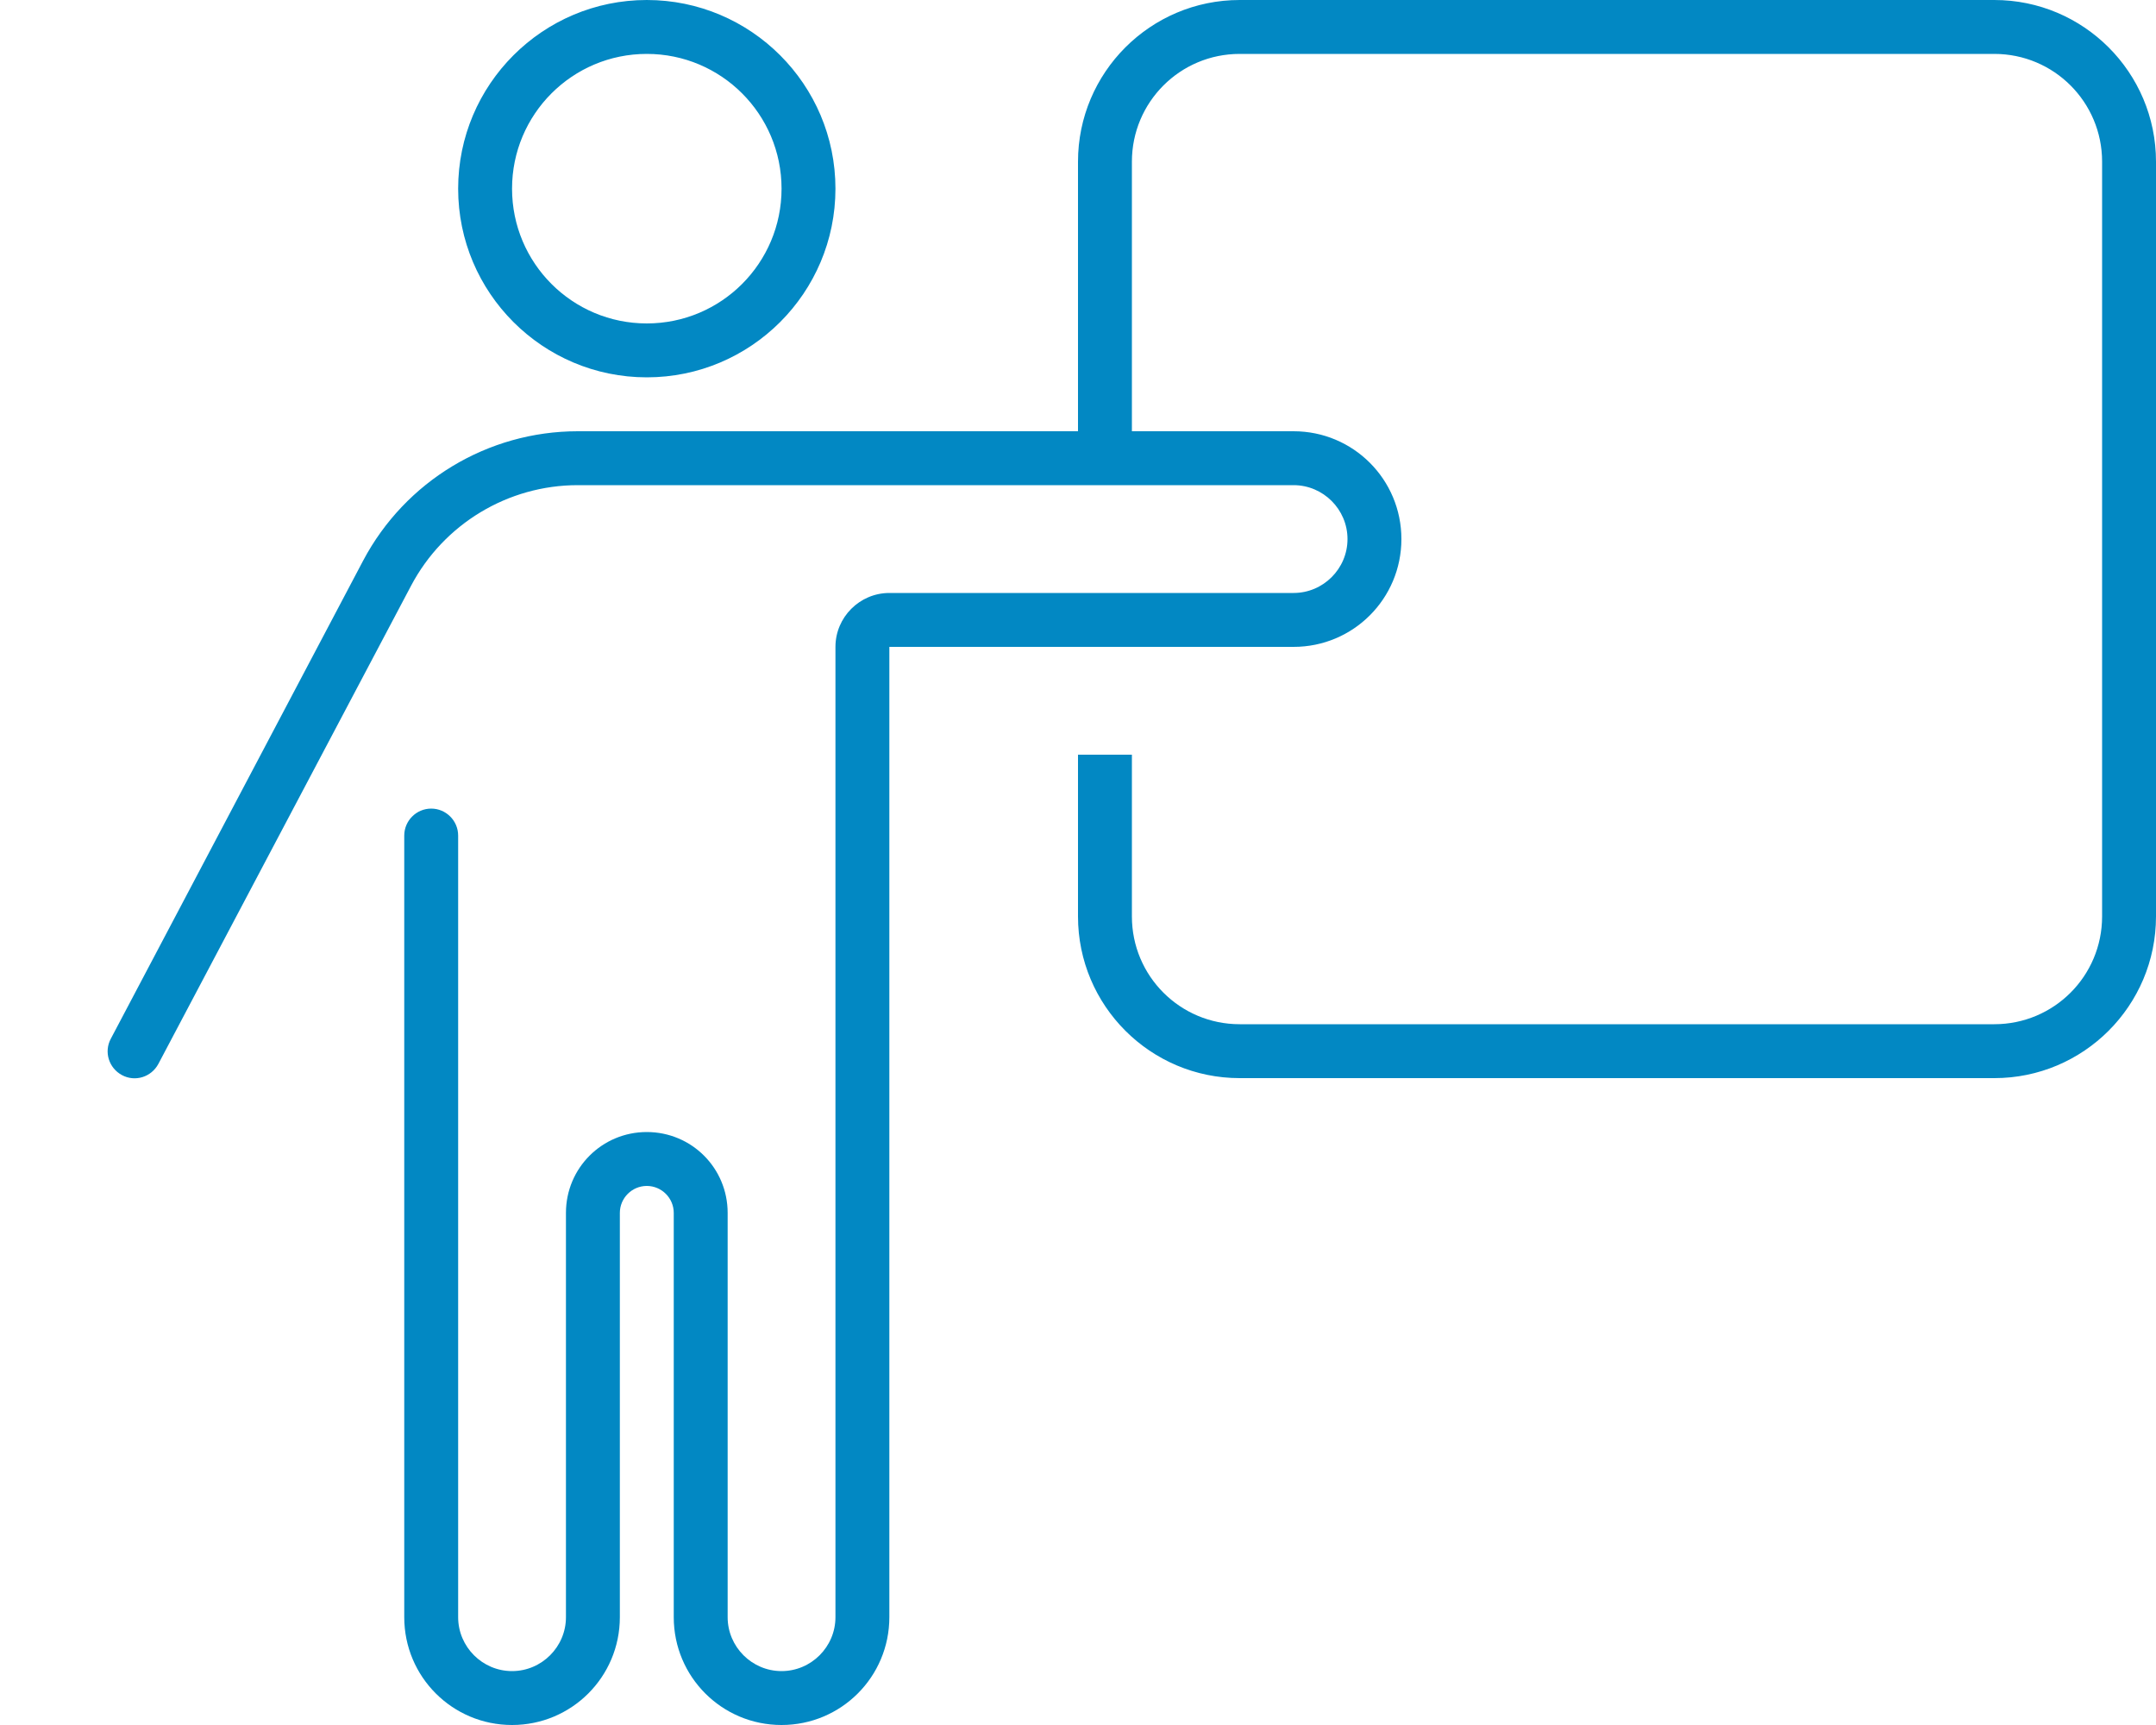 <?xml version="1.0" encoding="UTF-8"?> <svg xmlns="http://www.w3.org/2000/svg" xmlns:xlink="http://www.w3.org/1999/xlink" version="1.1" id="Layer_1" x="0px" y="0px" viewBox="0 0 640 512" style="enable-background:new 0 0 640 512;" xml:space="preserve"> <style type="text/css"> .st0{fill:#0288C3;} </style> <path class="st0" d="M152,56c0-22.1,17.9-40,40-40s40,17.9,40,40s-17.9,40-40,40S152,78.1,152,56z M248,56c0-30.9-25.1-56-56-56 s-56,25.1-56,56s25.1,56,56,56S248,86.9,248,56z M122,173.9c9.7-18.4,28.8-29.9,49.5-29.9h79.6H384c8.8,0,16,7.2,16,16 s-7.2,16-16,16H264c-8.8,0-16,7.2-16,16v55.8v0.2v232c0,8.8-7.2,16-16,16s-16-7.2-16-16V360c0-13.3-10.7-24-24-24s-24,10.7-24,24 v120c0,8.8-7.2,16-16,16s-16-7.2-16-16V248c0-4.4-3.6-8-8-8s-8,3.6-8,8v232c0,17.7,14.3,32,32,32s32-14.3,32-32V360c0-4.4,3.6-8,8-8 s8,3.6,8,8v120c0,17.7,14.3,32,32,32s32-14.3,32-32V256.2V256v-64h120c17.7,0,32-14.3,32-32s-14.3-32-32-32h-48V48 c0-17.7,14.3-32,32-32h224c17.7,0,32,14.3,32,32v224c0,17.7-14.3,32-32,32H368c-17.7,0-32-14.3-32-32v-48h-16v48 c0,26.5,21.5,48,48,48h224c26.5,0,48-21.5,48-48V48c0-26.5-21.5-48-48-48H368c-26.5,0-48,21.5-48,48v80h-68.9h-79.6 c-26.7,0-51.2,14.8-63.7,38.4L32.9,308.3c-2.1,3.9-0.6,8.7,3.3,10.8s8.7,0.6,10.8-3.3L122,173.9z"></path> </svg> 